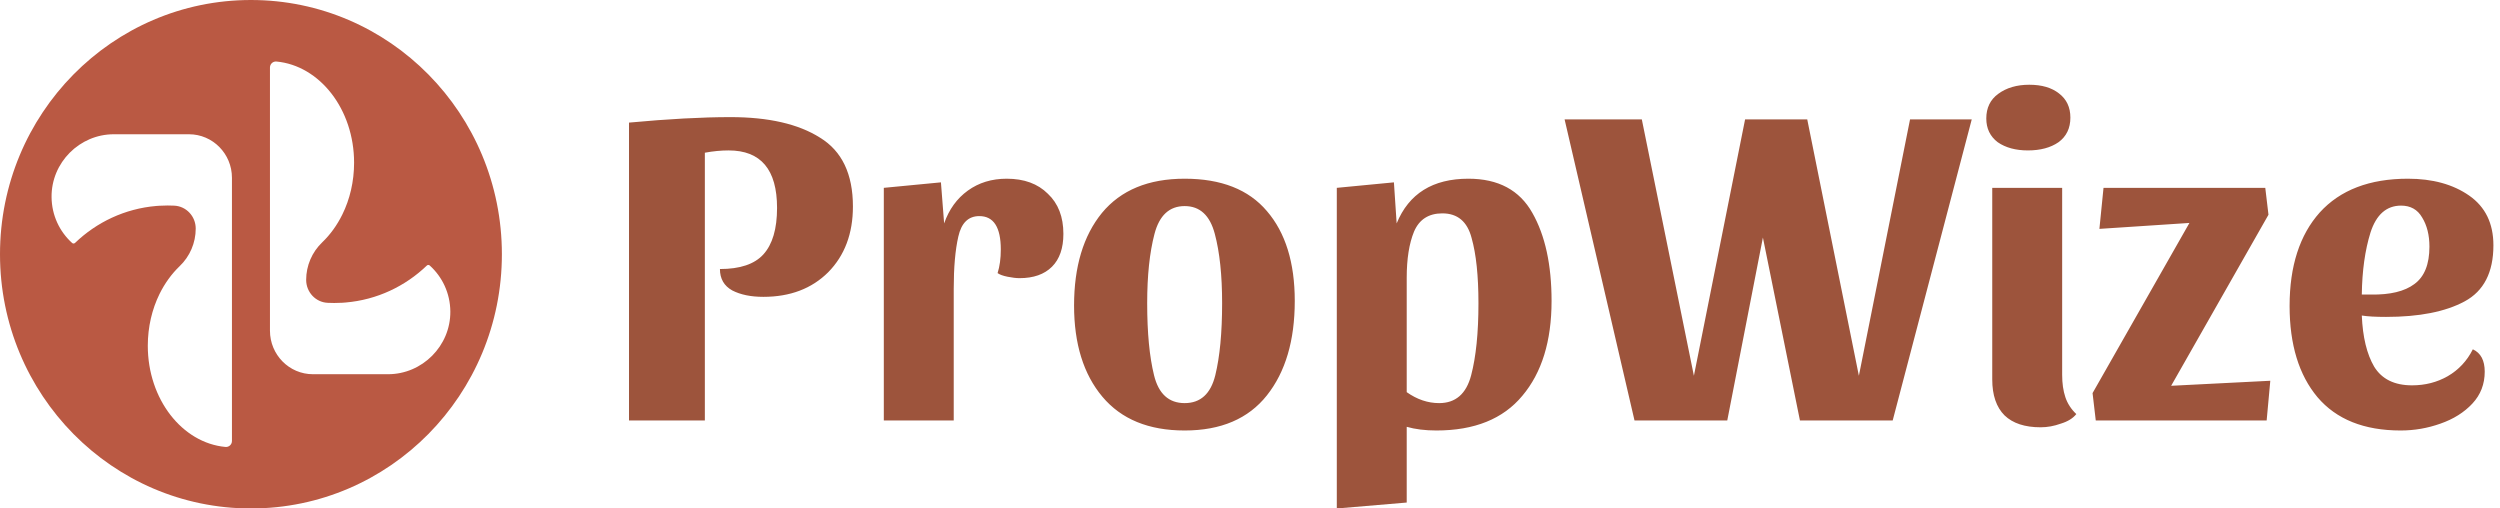<svg width="118" height="24" viewBox="0 0 118 24" fill="none" xmlns="http://www.w3.org/2000/svg">
<path d="M11.845 0C5.303 0 0 5.372 0 12C0 18.628 5.303 24 11.845 24C18.386 24 23.689 18.628 23.689 12C23.689 5.372 18.386 0 11.845 0ZM10.948 20.814C10.948 20.981 10.806 21.111 10.641 21.096C8.599 20.907 6.976 18.842 6.976 16.322C6.976 15.429 7.177 14.594 7.528 13.878C7.777 13.373 8.1 12.927 8.48 12.563C8.963 12.101 9.238 11.461 9.238 10.789C9.238 10.501 9.128 10.238 8.945 10.042C8.763 9.847 8.51 9.721 8.226 9.707C8.217 9.707 8.209 9.707 8.201 9.706C8.106 9.702 8.011 9.699 7.914 9.699C7.785 9.699 7.656 9.703 7.528 9.711C7.477 9.715 7.426 9.718 7.374 9.722C5.894 9.848 4.558 10.489 3.542 11.466C3.503 11.503 3.444 11.504 3.405 11.469C2.814 10.936 2.441 10.163 2.434 9.301C2.419 7.671 3.759 6.337 5.369 6.337H8.919C10.04 6.337 10.948 7.257 10.948 8.392V20.814ZM18.319 17.663H14.769C13.649 17.663 12.742 16.743 12.742 15.608V3.187C12.742 3.019 12.884 2.889 13.048 2.904C15.09 3.094 16.713 5.159 16.713 7.679C16.713 8.571 16.512 9.407 16.16 10.122C15.912 10.627 15.589 11.074 15.209 11.438C14.727 11.899 14.451 12.539 14.451 13.211C14.451 13.499 14.562 13.762 14.744 13.958C14.926 14.153 15.179 14.28 15.464 14.293C15.471 14.293 15.48 14.294 15.487 14.294C15.583 14.299 15.678 14.301 15.775 14.301C15.904 14.301 16.033 14.297 16.16 14.29C16.212 14.286 16.263 14.282 16.315 14.278C17.795 14.152 19.13 13.511 20.147 12.534C20.185 12.497 20.244 12.496 20.284 12.532C20.874 13.064 21.248 13.837 21.256 14.699C21.27 16.329 19.929 17.663 18.319 17.663Z" fill="#BA5943"/>
<path d="M69.308 8.435C70.718 8.435 71.724 8.973 72.328 10.05C72.932 11.112 73.234 12.497 73.234 14.204C73.234 16.099 72.774 17.592 71.853 18.683C70.948 19.773 69.596 20.319 67.799 20.319C67.267 20.319 66.8 20.261 66.397 20.146V23.72L63.097 24V8.866L65.793 8.607L65.922 10.545C66.498 9.138 67.626 8.435 69.308 8.435ZM55.916 8.435C57.641 8.435 58.935 8.944 59.798 9.963C60.675 10.982 61.113 12.396 61.113 14.204C61.113 16.07 60.675 17.556 59.798 18.661C58.921 19.766 57.627 20.319 55.916 20.319C54.219 20.319 52.925 19.788 52.033 18.726C51.142 17.664 50.696 16.228 50.696 14.42C50.696 12.583 51.135 11.126 52.012 10.05C52.904 8.973 54.205 8.435 55.916 8.435ZM113.655 8.435C114.82 8.435 115.784 8.701 116.546 9.232C117.308 9.763 117.689 10.545 117.689 11.578C117.689 12.855 117.236 13.738 116.33 14.226C115.425 14.714 114.187 14.958 112.62 14.958C112.131 14.958 111.75 14.937 111.477 14.893C111.52 15.912 111.715 16.717 112.06 17.305C112.419 17.893 113.016 18.188 113.85 18.188C114.468 18.188 115.029 18.044 115.532 17.757C116.05 17.456 116.445 17.032 116.718 16.487C117.092 16.659 117.279 17.011 117.279 17.542C117.279 18.13 117.085 18.633 116.696 19.049C116.308 19.465 115.805 19.78 115.187 19.996C114.583 20.211 113.958 20.319 113.311 20.319C111.585 20.319 110.277 19.795 109.385 18.747C108.508 17.699 108.069 16.264 108.069 14.442C108.069 12.561 108.544 11.09 109.493 10.028C110.457 8.966 111.844 8.435 113.655 8.435ZM97.334 17.692C97.334 18.094 97.384 18.446 97.485 18.747C97.585 19.048 97.758 19.314 98.002 19.544C97.844 19.745 97.6 19.895 97.269 19.996C96.953 20.11 96.636 20.168 96.32 20.168C95.572 20.168 95.004 19.981 94.616 19.608C94.228 19.221 94.034 18.654 94.034 17.908V8.866H97.334V17.692ZM34.477 5.528C36.274 5.528 37.684 5.851 38.704 6.497C39.74 7.129 40.258 8.212 40.258 9.748C40.258 11.025 39.869 12.059 39.093 12.848C38.316 13.623 37.295 14.011 36.03 14.011C35.441 14.011 34.952 13.91 34.563 13.709C34.175 13.494 33.981 13.157 33.981 12.698C34.93 12.698 35.613 12.468 36.03 12.009C36.462 11.535 36.677 10.803 36.677 9.813C36.677 8.004 35.915 7.1 34.391 7.1C34.032 7.1 33.658 7.136 33.269 7.208V19.846H29.689V5.787C31.544 5.615 33.14 5.528 34.477 5.528ZM47.518 8.435C48.337 8.435 48.985 8.672 49.459 9.145C49.948 9.605 50.192 10.236 50.192 11.04C50.192 11.714 50.012 12.232 49.653 12.59C49.293 12.949 48.783 13.129 48.122 13.129C47.964 13.129 47.777 13.106 47.561 13.063C47.346 13.02 47.187 12.963 47.086 12.891C47.187 12.575 47.238 12.202 47.238 11.771C47.237 10.724 46.899 10.2 46.224 10.2C45.706 10.2 45.376 10.523 45.232 11.169C45.088 11.8 45.016 12.619 45.016 13.624V19.846H41.716V8.866L44.412 8.607L44.563 10.545C44.793 9.885 45.167 9.368 45.684 8.995C46.202 8.621 46.813 8.435 47.518 8.435ZM79.952 17.736L82.368 5.636H85.302L87.739 17.736L90.154 5.636H93.066L89.335 19.846H84.957L83.209 11.212L81.527 19.846H77.149L73.849 5.636H77.494L79.952 17.736ZM107.072 10.136L102.478 18.209L107.158 17.972L106.986 19.846H98.92L98.769 18.554L103.341 10.523L99.092 10.803L99.286 8.866H106.921L107.072 10.136ZM55.916 9.727C55.197 9.727 54.722 10.164 54.492 11.04C54.262 11.915 54.147 13.006 54.147 14.312C54.147 15.704 54.255 16.838 54.471 17.714C54.686 18.589 55.168 19.027 55.916 19.027C56.664 19.027 57.145 18.589 57.361 17.714C57.576 16.838 57.684 15.704 57.684 14.312C57.684 12.992 57.569 11.901 57.339 11.04C57.109 10.165 56.635 9.727 55.916 9.727ZM68.079 10.071C67.433 10.071 66.987 10.358 66.742 10.932C66.512 11.492 66.397 12.217 66.397 13.107V18.51C66.886 18.855 67.396 19.027 67.928 19.027C68.705 19.027 69.208 18.589 69.438 17.714C69.668 16.838 69.783 15.704 69.783 14.312C69.783 13.021 69.675 11.995 69.46 11.234C69.258 10.459 68.798 10.071 68.079 10.071ZM113.332 9.705C112.642 9.705 112.16 10.129 111.887 10.976C111.628 11.808 111.492 12.784 111.477 13.903H111.909C112.814 13.918 113.498 13.753 113.958 13.408C114.432 13.064 114.669 12.475 114.669 11.643C114.669 11.097 114.554 10.638 114.325 10.265C114.109 9.892 113.778 9.705 113.332 9.705ZM95.781 4C96.371 4 96.838 4.137 97.183 4.409C97.542 4.682 97.722 5.062 97.722 5.55C97.722 6.053 97.535 6.44 97.161 6.713C96.787 6.971 96.305 7.1 95.716 7.1C95.141 7.1 94.666 6.971 94.293 6.713C93.933 6.44 93.753 6.066 93.753 5.593C93.753 5.091 93.941 4.703 94.315 4.431C94.703 4.144 95.192 4 95.781 4Z" fill="#9D543C"/>
</svg>
